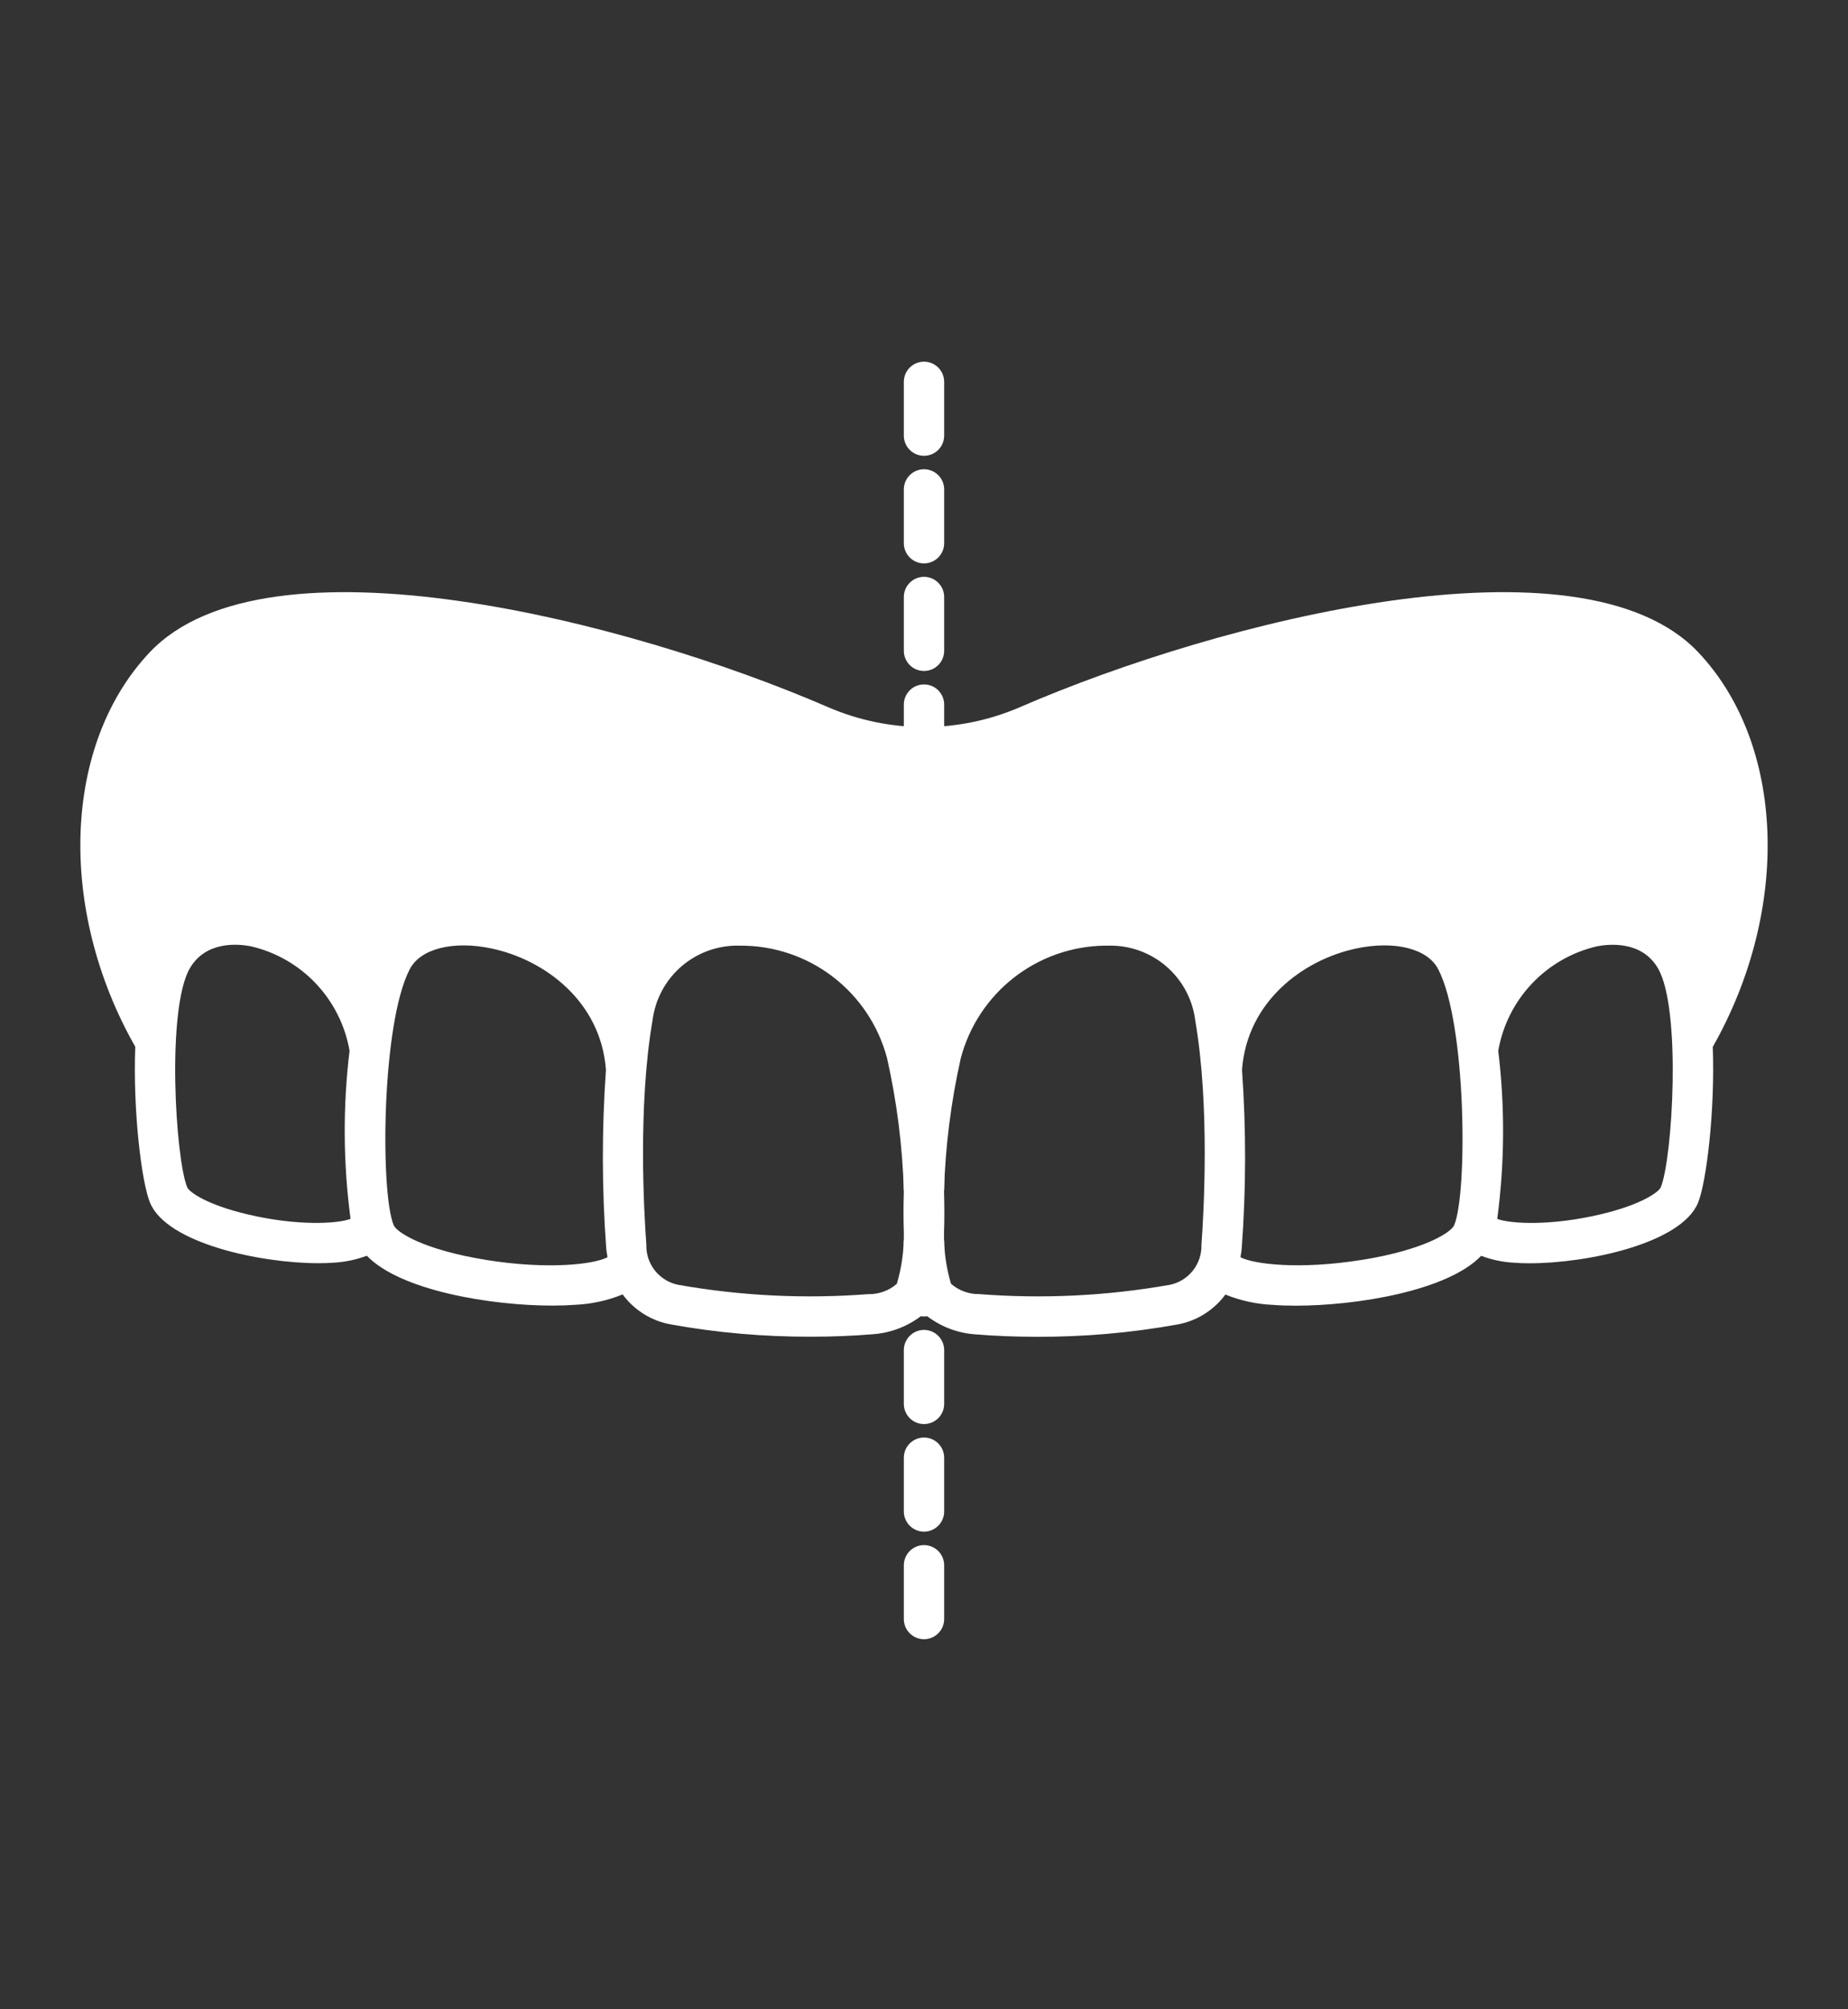 <svg xmlns="http://www.w3.org/2000/svg" width="46" height="50" viewBox="0 0 46 50" fill="none"><rect x="0" y="0" width="46" height="50" fill="#333333" stroke="none"/><g clip-path="url(#clip0_900_32)"><path d="M42.272 16.231C39.361 13.155 30.367 15.438 25.384 17.599C24.631 17.924 23.82 18.092 23 18.092C22.18 18.092 21.369 17.924 20.616 17.599C15.632 15.438 6.64 13.155 3.728 16.231C1.563 18.519 1.421 22.625 3.367 26.048C3.306 27.663 3.527 29.434 3.735 29.93C4.155 30.942 6.487 31.434 7.923 31.434C8.063 31.434 8.196 31.43 8.317 31.42C8.595 31.404 8.87 31.346 9.131 31.248C9.968 32.12 12.233 32.489 13.749 32.489C13.956 32.489 14.148 32.482 14.321 32.469C14.725 32.451 15.123 32.364 15.498 32.211C15.79 32.607 16.223 32.875 16.707 32.959C17.858 33.166 19.026 33.267 20.195 33.263C20.714 33.263 21.225 33.243 21.707 33.203C22.182 33.174 22.635 32.994 23 32.69C23.365 32.995 23.818 33.176 24.293 33.206C24.776 33.245 25.286 33.265 25.805 33.265C26.975 33.27 28.142 33.168 29.293 32.962C29.778 32.878 30.211 32.609 30.502 32.214C30.877 32.366 31.276 32.453 31.68 32.471C31.853 32.485 32.045 32.491 32.251 32.491C33.767 32.491 36.033 32.123 36.869 31.25C37.131 31.349 37.405 31.407 37.684 31.422C37.805 31.432 37.937 31.436 38.078 31.436C39.513 31.436 41.846 30.944 42.266 29.933C42.472 29.435 42.693 27.664 42.634 26.051C44.579 22.625 44.437 18.519 42.272 16.231ZM6.164 30.219C5.139 29.978 4.708 29.661 4.66 29.545C4.368 28.843 4.139 25.102 4.727 24.093C5.124 23.415 5.918 23.485 6.241 23.547C6.862 23.69 7.426 24.013 7.864 24.476C8.301 24.939 8.593 25.52 8.701 26.148C8.533 27.538 8.541 28.944 8.726 30.331C8.398 30.454 7.399 30.511 6.165 30.22L6.164 30.219ZM12.082 31.349C10.529 31.097 9.874 30.662 9.801 30.491C9.464 29.707 9.492 25.461 10.203 24.112C10.47 23.605 11.287 23.401 12.238 23.603C13.568 23.885 14.959 24.928 15.083 26.623C14.979 28.097 14.981 29.577 15.089 31.051C15.095 31.132 15.11 31.208 15.122 31.285C14.806 31.457 13.657 31.605 12.084 31.35L12.082 31.349ZM21.623 32.203C20.043 32.326 18.454 32.249 16.894 31.974C16.663 31.931 16.455 31.807 16.307 31.624C16.16 31.441 16.082 31.212 16.089 30.977C16.032 30.207 15.874 27.527 16.243 25.388C16.31 24.866 16.568 24.386 16.968 24.043C17.368 23.701 17.882 23.518 18.408 23.532C19.244 23.524 20.059 23.794 20.724 24.301C21.389 24.808 21.866 25.522 22.08 26.33C22.325 27.417 22.465 28.525 22.498 29.638C22.487 30.006 22.487 30.356 22.498 30.675C22.505 31.106 22.446 31.535 22.324 31.947C22.13 32.116 21.881 32.207 21.624 32.204L21.623 32.203ZM29.104 31.974C27.544 32.249 25.954 32.326 24.375 32.203C24.117 32.207 23.866 32.115 23.672 31.946C23.55 31.534 23.491 31.106 23.498 30.677C23.51 30.355 23.509 30.004 23.498 29.637C23.532 28.524 23.672 27.417 23.916 26.331C24.126 25.538 24.589 24.835 25.236 24.329C25.882 23.824 26.676 23.544 27.497 23.532C27.527 23.532 27.556 23.532 27.586 23.532C28.113 23.518 28.626 23.7 29.026 24.043C29.426 24.386 29.685 24.865 29.751 25.388C30.119 27.526 29.963 30.207 29.906 30.976C29.913 31.211 29.836 31.44 29.689 31.623C29.543 31.806 29.335 31.931 29.105 31.975L29.104 31.974ZM33.915 31.349C32.343 31.604 31.193 31.456 30.877 31.285C30.89 31.208 30.905 31.132 30.91 31.05C31.018 29.576 31.02 28.097 30.916 26.622C31.04 24.927 32.431 23.884 33.761 23.602C34.713 23.401 35.53 23.605 35.796 24.111C36.506 25.46 36.532 29.706 36.196 30.491C36.124 30.662 35.469 31.097 33.916 31.35L33.915 31.349ZM41.339 29.546C41.291 29.662 40.86 29.979 39.833 30.22C38.598 30.511 37.599 30.455 37.269 30.332C37.454 28.945 37.463 27.539 37.294 26.149C37.403 25.522 37.694 24.94 38.132 24.477C38.569 24.015 39.134 23.691 39.754 23.548C40.077 23.486 40.872 23.416 41.269 24.094C41.86 25.103 41.631 28.845 41.339 29.546Z" fill="white"></path><path d="M23 40.791C22.867 40.791 22.739 40.738 22.645 40.644C22.551 40.55 22.498 40.422 22.498 40.289V38.951C22.498 38.818 22.551 38.69 22.645 38.596C22.739 38.502 22.867 38.449 23 38.449C23.133 38.449 23.261 38.502 23.355 38.596C23.449 38.69 23.502 38.818 23.502 38.951V40.289C23.502 40.422 23.449 40.55 23.355 40.644C23.261 40.738 23.133 40.791 23 40.791ZM23 38.114C22.867 38.114 22.739 38.061 22.645 37.967C22.551 37.873 22.498 37.745 22.498 37.612V36.274C22.498 36.141 22.551 36.013 22.645 35.919C22.739 35.825 22.867 35.772 23 35.772C23.133 35.772 23.261 35.825 23.355 35.919C23.449 36.013 23.502 36.141 23.502 36.274V37.612C23.502 37.745 23.449 37.873 23.355 37.967C23.261 38.061 23.133 38.114 23 38.114ZM23 35.437C22.867 35.437 22.739 35.384 22.645 35.29C22.551 35.196 22.498 35.068 22.498 34.935V33.596C22.498 33.463 22.551 33.336 22.645 33.242C22.739 33.147 22.867 33.094 23 33.094C23.133 33.094 23.261 33.147 23.355 33.242C23.449 33.336 23.502 33.463 23.502 33.596V34.935C23.502 35.068 23.449 35.196 23.355 35.29C23.261 35.384 23.133 35.437 23 35.437ZM23 32.76C22.867 32.76 22.739 32.707 22.645 32.613C22.551 32.519 22.498 32.391 22.498 32.258V30.919C22.498 30.786 22.551 30.659 22.645 30.564C22.739 30.47 22.867 30.417 23 30.417C23.133 30.417 23.261 30.47 23.355 30.564C23.449 30.659 23.502 30.786 23.502 30.919V32.258C23.502 32.391 23.449 32.519 23.355 32.613C23.261 32.707 23.133 32.76 23 32.76ZM23 30.083C22.867 30.083 22.739 30.03 22.645 29.936C22.551 29.841 22.498 29.714 22.498 29.581V28.242C22.498 28.109 22.551 27.981 22.645 27.887C22.739 27.793 22.867 27.74 23 27.74C23.133 27.74 23.261 27.793 23.355 27.887C23.449 27.981 23.502 28.109 23.502 28.242V29.581C23.502 29.714 23.449 29.841 23.355 29.936C23.261 30.03 23.133 30.083 23 30.083ZM23 27.405C22.867 27.405 22.739 27.353 22.645 27.259C22.551 27.164 22.498 27.037 22.498 26.904V25.565C22.498 25.432 22.551 25.304 22.645 25.21C22.739 25.116 22.867 25.063 23 25.063C23.133 25.063 23.261 25.116 23.355 25.21C23.449 25.304 23.502 25.432 23.502 25.565V26.904C23.502 27.037 23.449 27.164 23.355 27.259C23.261 27.353 23.133 27.405 23 27.405ZM23 24.728C22.867 24.728 22.739 24.675 22.645 24.581C22.551 24.487 22.498 24.36 22.498 24.226V22.888C22.498 22.755 22.551 22.627 22.645 22.533C22.739 22.439 22.867 22.386 23 22.386C23.133 22.386 23.261 22.439 23.355 22.533C23.449 22.627 23.502 22.755 23.502 22.888V24.226C23.502 24.36 23.449 24.487 23.355 24.581C23.261 24.675 23.133 24.728 23 24.728ZM23 22.051C22.867 22.051 22.739 21.998 22.645 21.904C22.551 21.81 22.498 21.682 22.498 21.549V20.211C22.498 20.078 22.551 19.95 22.645 19.856C22.739 19.762 22.867 19.709 23 19.709C23.133 19.709 23.261 19.762 23.355 19.856C23.449 19.95 23.502 20.078 23.502 20.211V21.549C23.502 21.682 23.449 21.81 23.355 21.904C23.261 21.998 23.133 22.051 23 22.051ZM23 19.374C22.867 19.374 22.739 19.321 22.645 19.227C22.551 19.133 22.498 19.005 22.498 18.872V17.534C22.498 17.4 22.551 17.273 22.645 17.178C22.739 17.084 22.867 17.032 23 17.032C23.133 17.032 23.261 17.084 23.355 17.178C23.449 17.273 23.502 17.4 23.502 17.534V18.872C23.502 19.005 23.449 19.133 23.355 19.227C23.261 19.321 23.133 19.374 23 19.374ZM23 16.697C22.867 16.697 22.739 16.644 22.645 16.55C22.551 16.456 22.498 16.328 22.498 16.195V14.856C22.498 14.723 22.551 14.595 22.645 14.501C22.739 14.407 22.867 14.354 23 14.354C23.133 14.354 23.261 14.407 23.355 14.501C23.449 14.595 23.502 14.723 23.502 14.856V16.195C23.502 16.328 23.449 16.456 23.355 16.55C23.261 16.644 23.133 16.697 23 16.697ZM23 14.02C22.867 14.02 22.739 13.967 22.645 13.873C22.551 13.778 22.498 13.651 22.498 13.518V12.179C22.498 12.046 22.551 11.918 22.645 11.824C22.739 11.73 22.867 11.677 23 11.677C23.133 11.677 23.261 11.73 23.355 11.824C23.449 11.918 23.502 12.046 23.502 12.179V13.518C23.502 13.651 23.449 13.778 23.355 13.873C23.261 13.967 23.133 14.02 23 14.02ZM23 11.342C22.867 11.342 22.739 11.29 22.645 11.195C22.551 11.101 22.498 10.974 22.498 10.841V9.502C22.498 9.369 22.551 9.241 22.645 9.147C22.739 9.053 22.867 9 23 9C23.133 9 23.261 9.053 23.355 9.147C23.449 9.241 23.502 9.369 23.502 9.502V10.841C23.502 10.974 23.449 11.101 23.355 11.195C23.261 11.29 23.133 11.342 23 11.342Z" fill="white"></path></g><defs><clipPath id="clip0_900_32"><rect width="46" height="50" fill="white"></rect></clipPath></defs></svg>